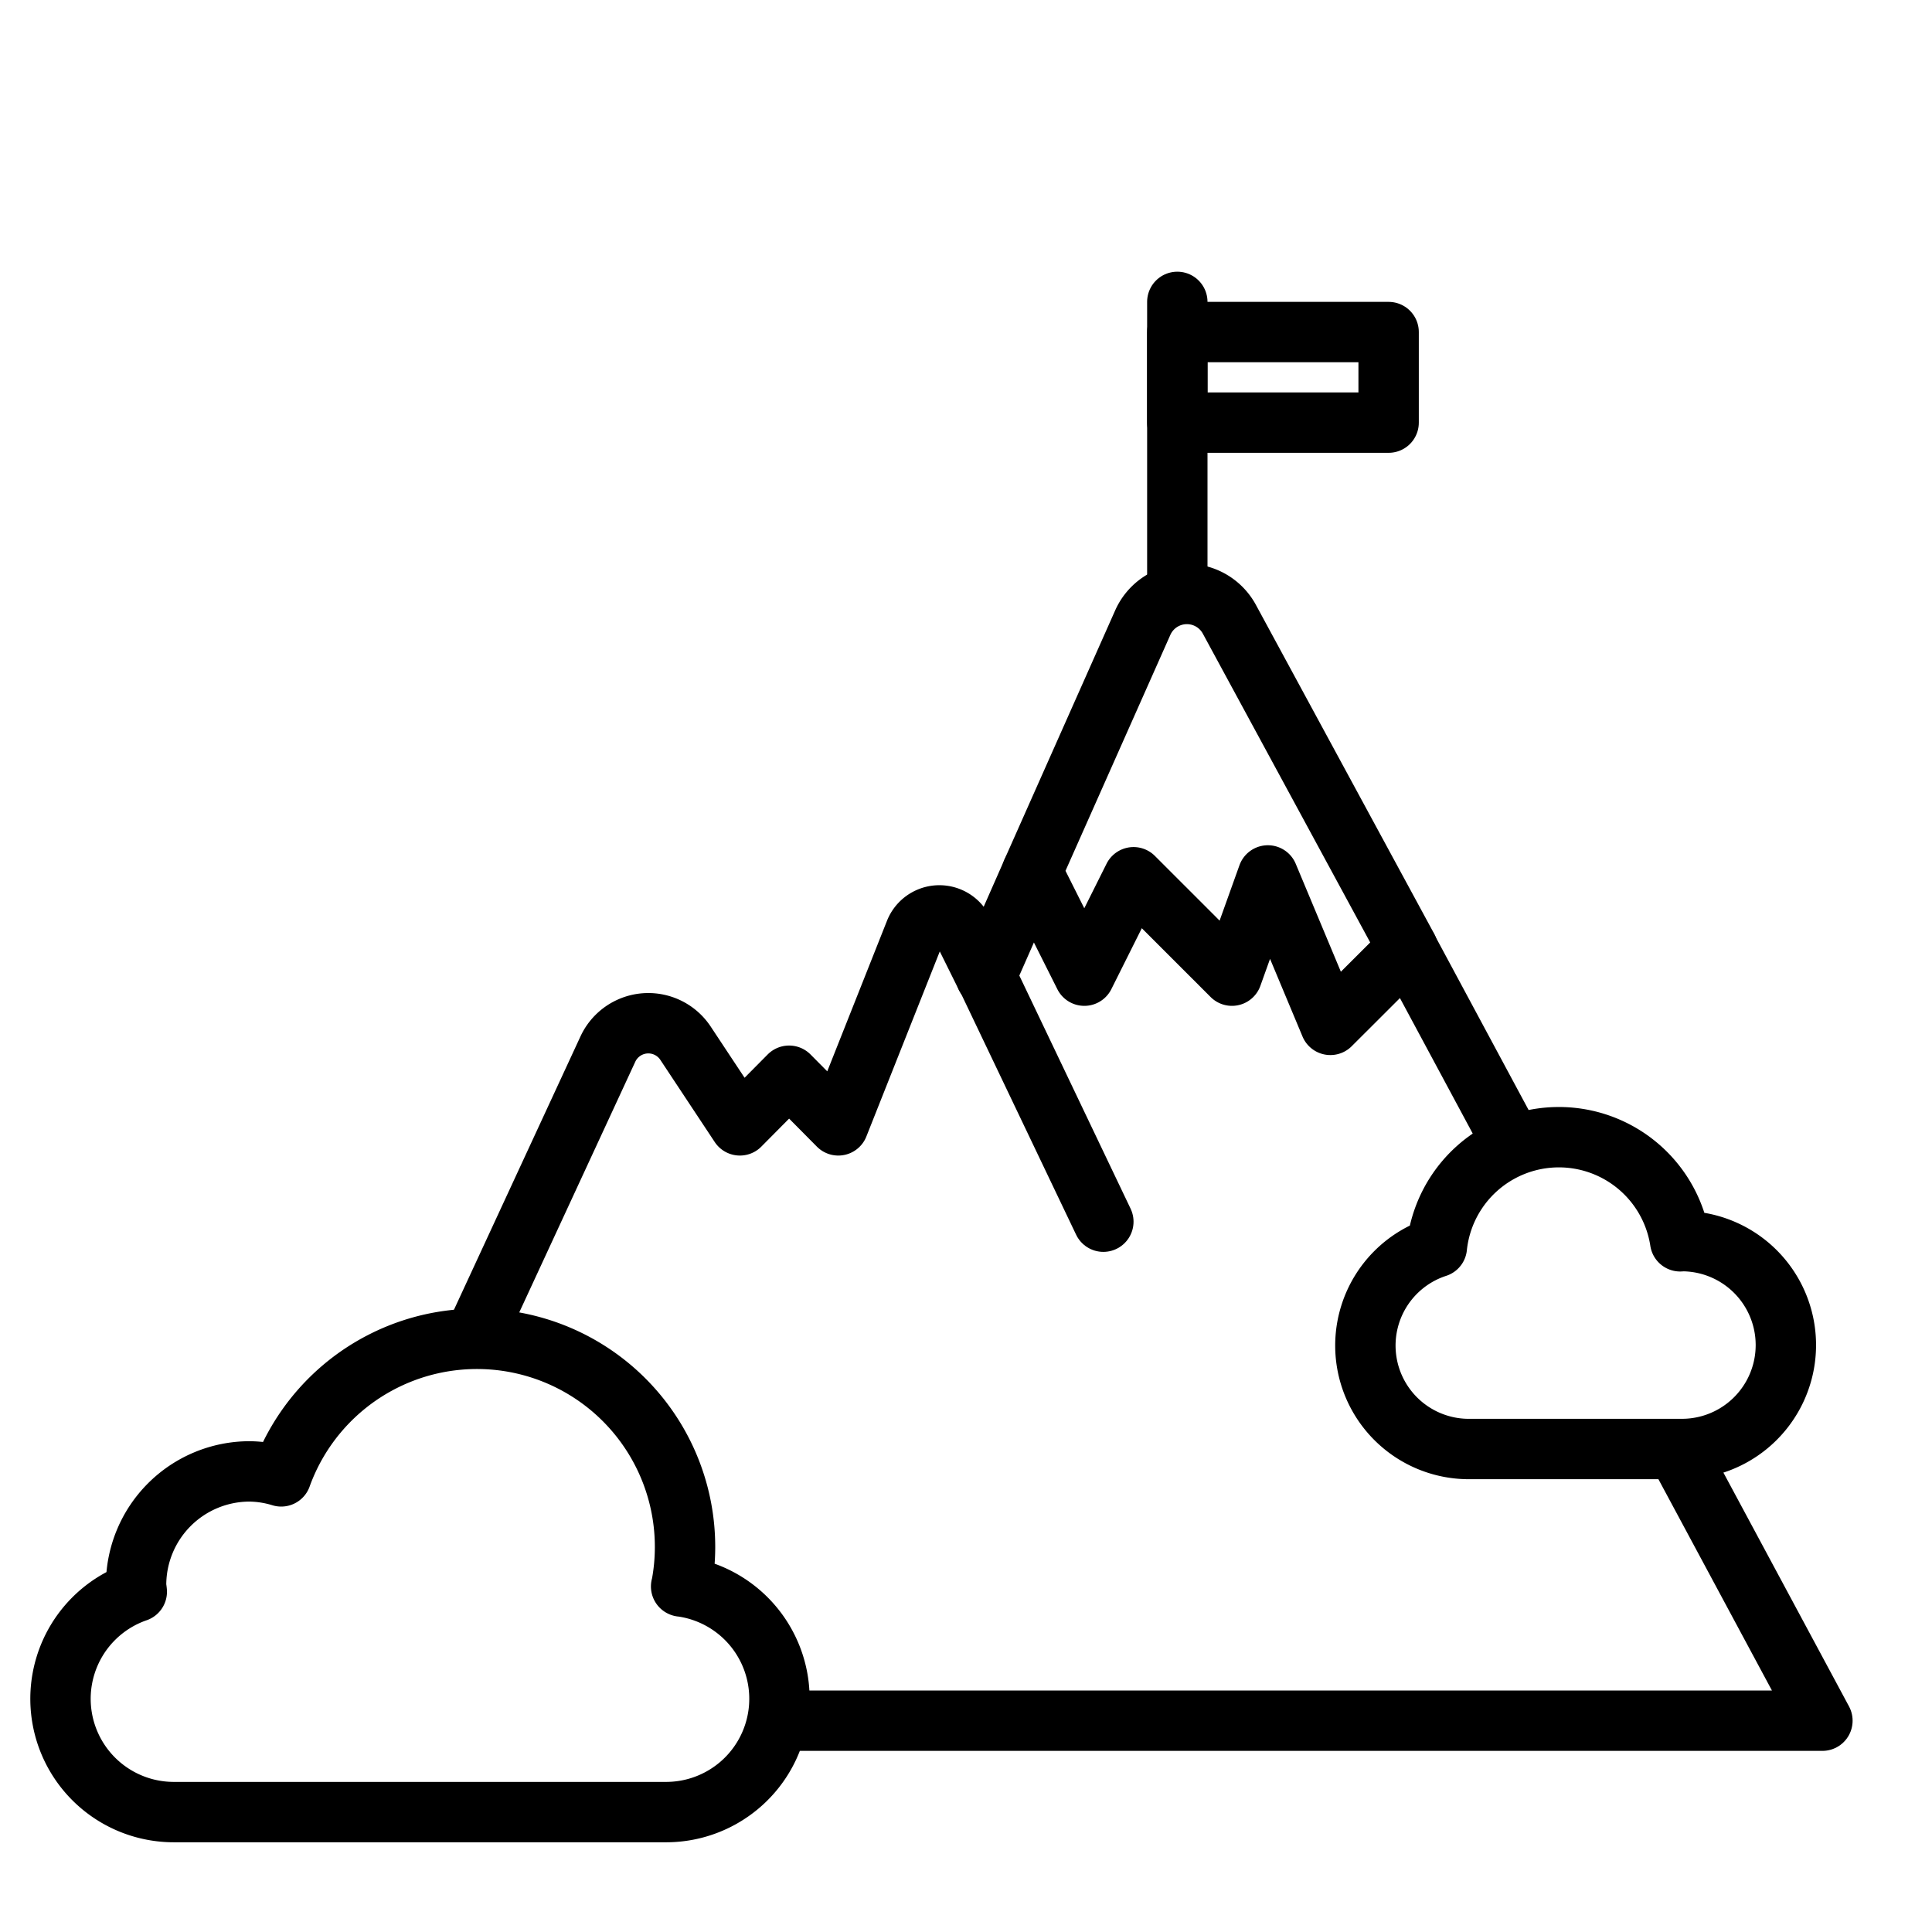 <?xml version="1.0" encoding="utf-8"?><!-- Скачано с сайта svg4.ru / Downloaded from svg4.ru -->
<svg width="800px" height="800px" viewBox="0 0 64 64" xmlns="http://www.w3.org/2000/svg">
<title>peru</title>
<g id="peru">
<polyline points="26.361 57 60.37 57 55.575 48.075" style="fill:none;stroke:#000000;stroke-linecap:round;stroke-linejoin:round;stroke-width:2px"/>
<path d="M32.66,32.348l-.764-1.54a.867.867,0,0,0-1.585.066L27.77,37.279l-1.63-1.644-1.63,1.644-1.8-2.719a1.477,1.477,0,0,0-2.577.2l-4.219,9.115" style="fill:none;stroke:#000000;stroke-linecap:round;stroke-linejoin:round;stroke-width:2px"/>
<line x1="34.194" y1="28.868" x2="32.66" y2="32.348" style="fill:none;stroke:#000000;stroke-linecap:round;stroke-linejoin:round;stroke-width:2px"/>
<line x1="49.986" y1="37.671" x2="46.625" y2="31.416" style="fill:none;stroke:#000000;stroke-linecap:round;stroke-linejoin:round;stroke-width:2px"/>
<line x1="36.55" y1="40.47" x2="32.66" y2="32.32" style="fill:none;stroke:#000000;stroke-linecap:round;stroke-linejoin:round;stroke-width:2px"/>
<path d="M46.625,31.4l-5.9-10.885a1.6,1.6,0,0,0-2.87.112l-3.665,8.246L35.92,32.32l1.63-3.26,3.26,3.26L42,29l2.07,4.95L46.625,31.4" style="fill:none;stroke:#000000;stroke-linecap:round;stroke-linejoin:round;stroke-width:2px"/>
<path d="M22.567,52.555A6.893,6.893,0,0,0,9.315,48.907a3.718,3.718,0,0,0-1.044-.165,3.763,3.763,0,0,0-3.763,3.763c0,.076.018.148.023.223a3.753,3.753,0,0,0,1.232,7.3h16.3a3.754,3.754,0,0,0,.5-7.475Z" style="fill:none;stroke:#000000;stroke-linecap:round;stroke-linejoin:round;stroke-width:2px"/>
<path d="M55.716,41.114c-.02,0-.038.006-.058.006a4.065,4.065,0,0,0-8.061.193A3.428,3.428,0,0,0,48.724,48h6.992a3.443,3.443,0,1,0,0-6.886Z" style="fill:none;stroke:#000000;stroke-linecap:round;stroke-linejoin:round;stroke-width:2px"/>
<line x1="39" y1="19" x2="39" y2="10" style="fill:none;stroke:#000000;stroke-linecap:round;stroke-linejoin:round;stroke-width:2px"/>
<rect x="39" y="11" width="7" height="3" style="fill:none;stroke:#000000;stroke-linecap:round;stroke-linejoin:round;stroke-width:2px"/>
</g>
</svg>